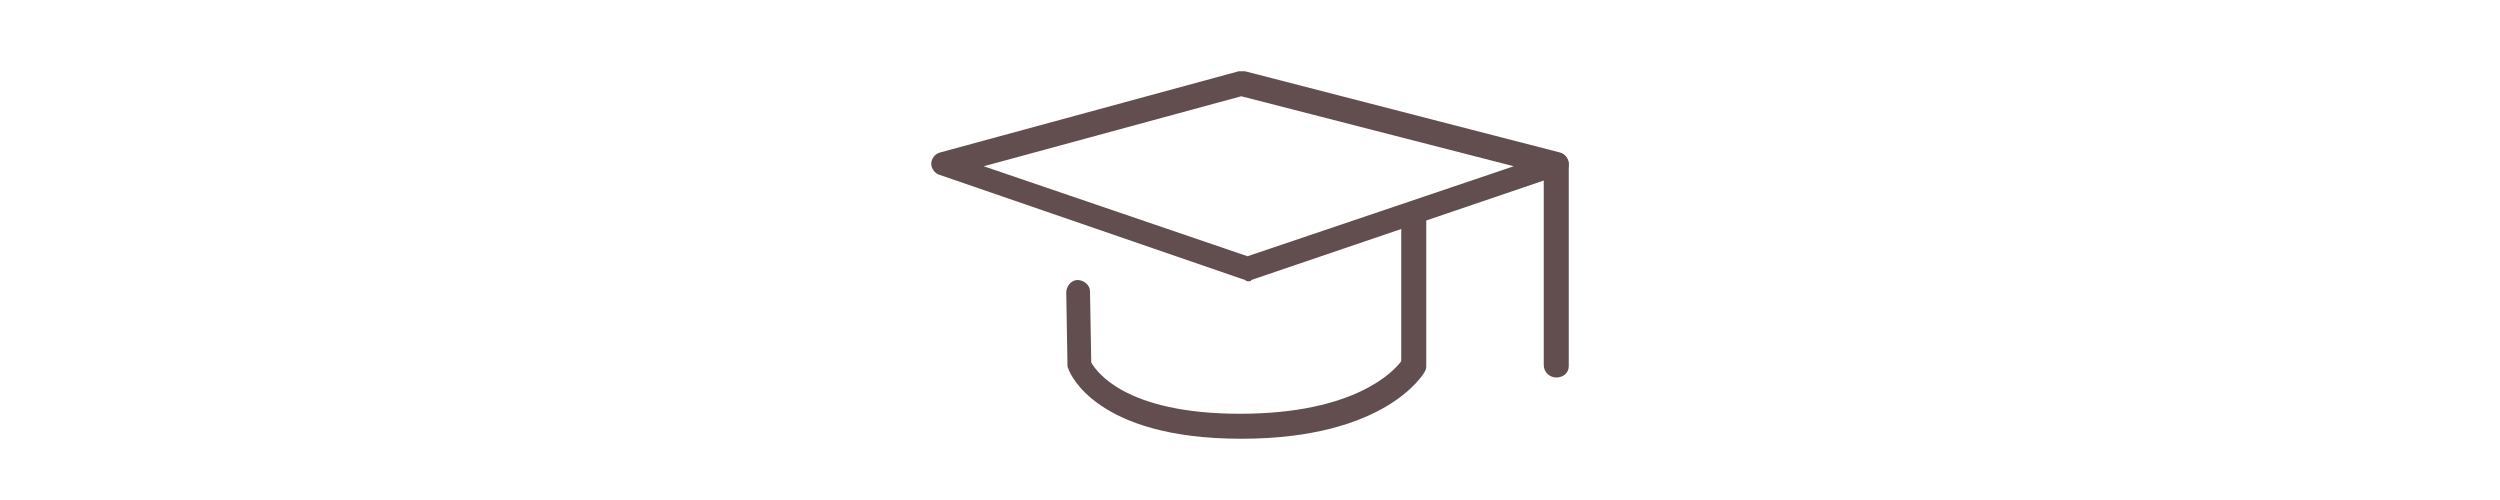 <?xml version="1.0" encoding="utf-8"?>
<!-- Generator: Adobe Illustrator 27.1.1, SVG Export Plug-In . SVG Version: 6.00 Build 0)  -->
<svg version="1.1" xmlns="http://www.w3.org/2000/svg" xmlns:xlink="http://www.w3.org/1999/xlink" x="0px" y="0px"
	 viewBox="0 0 200 40" style="enable-background:new 0 0 200 40;" xml:space="preserve">
<style type="text/css">
	.st0{fill:#624E4E;}
</style>
<g id="Calque_1_-_copie_2">
</g>
<g id="Calque_1">
	<g>
		<path class="st0" d="M99.9,22.5c-0.1,0-0.2,0-0.3-0.1l-24.4-8.4c-0.4-0.1-0.7-0.5-0.7-0.9c0-0.4,0.3-0.8,0.7-0.9l23.9-6.5
			c0.2,0,0.3,0,0.5,0l25.2,6.5c0.4,0.1,0.7,0.5,0.7,0.9c0,0.4-0.2,0.8-0.7,0.9l-24.7,8.4C100.1,22.5,100,22.5,99.9,22.5L99.9,22.5z
			 M78.7,13.3l21.1,7.2l21.3-7.2L99.3,7.7L78.7,13.3z"/>
		<path class="st0" d="M99.3,35.1c-11.7,0-13.7-5.3-13.8-5.5c0-0.1-0.1-0.2-0.1-0.3l-0.1-5.9c0-0.5,0.4-1,0.9-1c0.5,0,1,0.4,1,0.9
			l0.1,5.7c0.4,0.7,2.7,4.1,11.9,4.1s12.3-3.4,12.9-4.2V17.2c0-0.5,0.4-1,1-1c0.5,0,1,0.4,1,1v12c0,0.2,0,0.3-0.1,0.5
			C113.9,29.9,110.9,35.1,99.3,35.1L99.3,35.1z"/>
		<path class="st0" d="M124.5,30.2c-0.5,0-1-0.4-1-1V13.2c0-0.5,0.4-1,1-1c0.5,0,1,0.4,1,1v16.1C125.5,29.8,125.1,30.2,124.5,30.2z"
			/>
	</g>
</g>
<g id="Calque_1_-_copie">
</g>
</svg>
